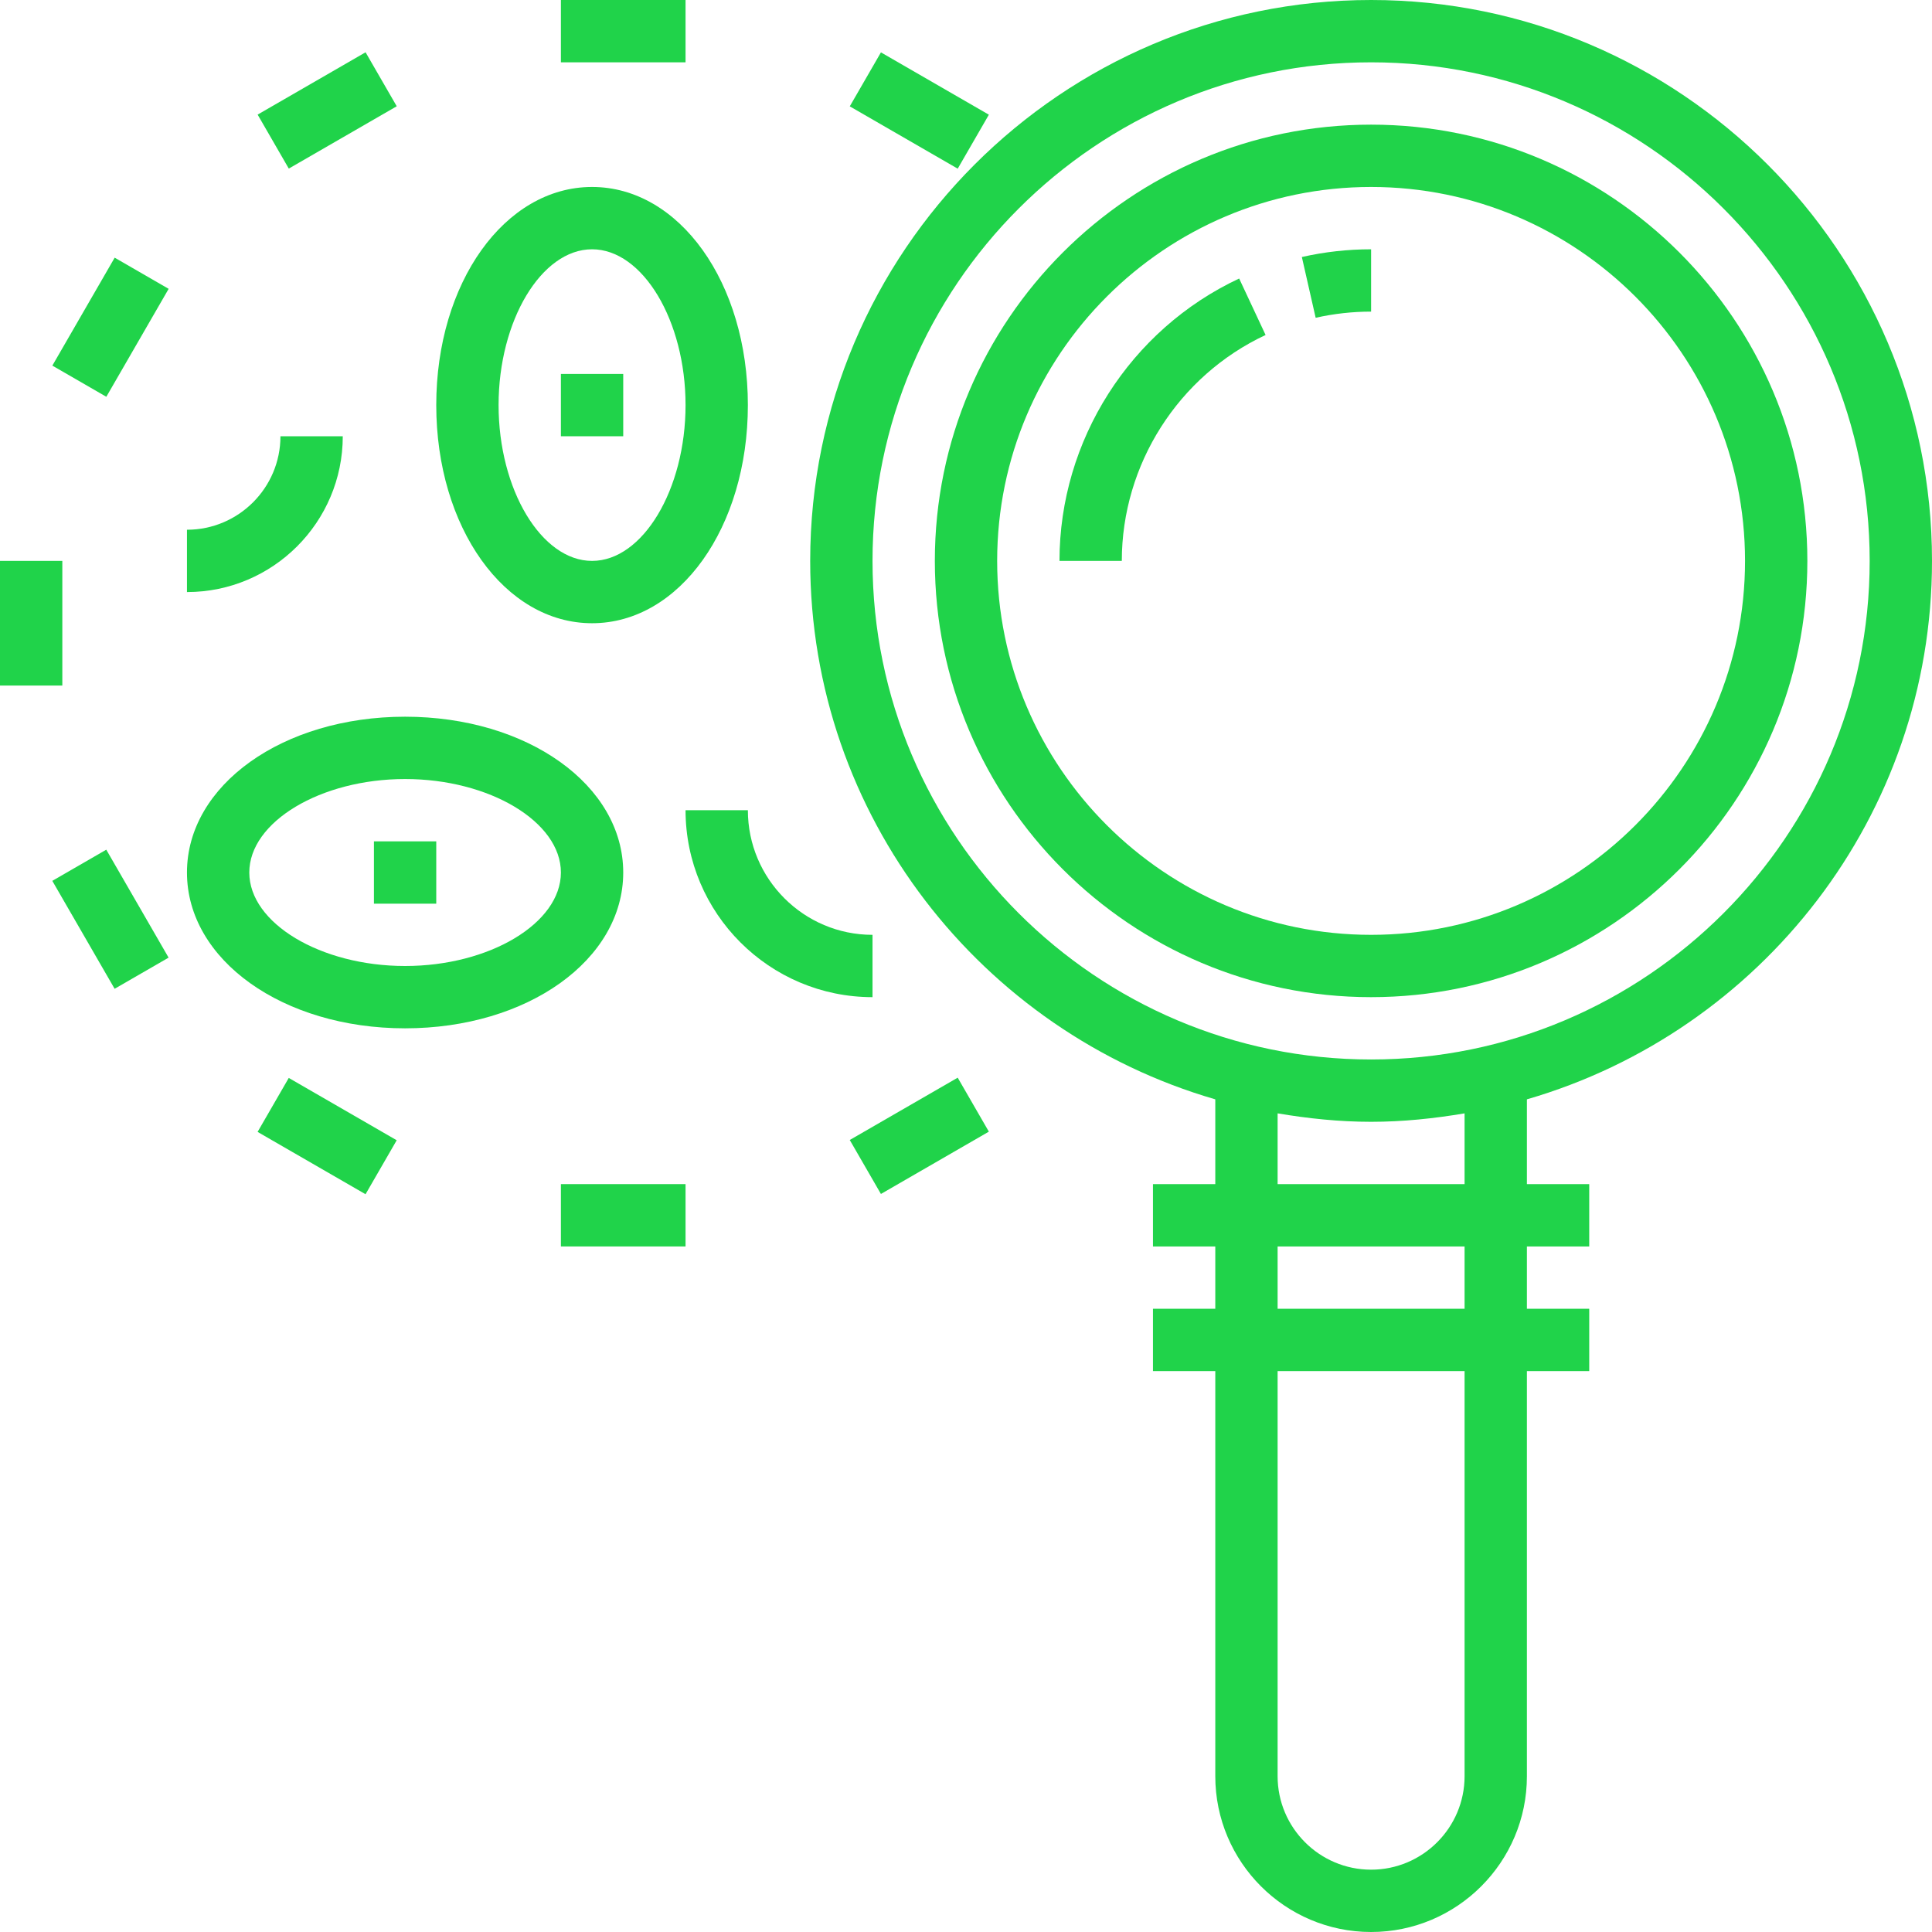 <?xml version="1.0"?>
<svg xmlns="http://www.w3.org/2000/svg" xmlns:xlink="http://www.w3.org/1999/xlink" version="1.1" id="Capa_1" x="0px" y="0px" viewBox="0 0 496 496" style="enable-background:new 0 0 496 496;" xml:space="preserve" width="512px" height="512px" class=""><g><g>
	<g>
		<path d="M496,144C496,64.6,431.4,0,352,0S208,64.6,208,144c0,65.512,44.016,120.84,104,138.232V304h-16v16h16v16h-16v16h16v104    c0,22.056,17.944,40,40,40c22.056,0,40-17.944,40-40V352h16v-16h-16v-16h16v-16h-16v-21.768C451.984,264.84,496,209.512,496,144z     M376,456c0,13.232-10.768,24-24,24s-24-10.768-24-24V352h48V456z M376,336h-48v-16h48V336z M376,304h-48v-18.168    c7.824,1.32,15.808,2.168,24,2.168c8.192,0,16.176-0.848,24-2.168V304z M352,272c-70.576,0-128-57.424-128-128S281.424,16,352,16    s128,57.424,128,128S422.576,272,352,272z" data-original="#000000" class="active-path" data-old_color="#20d34a" fill="#20d34a"/>
	</g>
</g><g>
	<g>
		<path d="M352,32c-61.76,0-112,50.24-112,112s50.24,112,112,112s112-50.24,112-112S413.76,32,352,32z M352,240    c-52.936,0-96-43.064-96-96c0-52.936,43.064-96,96-96c52.936,0,96,43.064,96,96C448,196.936,404.936,240,352,240z" data-original="#000000" class="active-path" data-old_color="#20d34a" fill="#20d34a"/>
	</g>
</g><g>
	<g>
		<path d="M334.224,65.984l3.544,15.6C342.416,80.536,347.2,80,352,80V64C346.008,64,340.032,64.664,334.224,65.984z" data-original="#000000" class="active-path" data-old_color="#20d34a" fill="#20d34a"/>
	</g>
</g><g>
	<g>
		<path d="M318.128,71.504C290.112,84.616,272,113.072,272,144h16c0-24.744,14.496-47.512,36.912-58L318.128,71.504z" data-original="#000000" class="active-path" data-old_color="#20d34a" fill="#20d34a"/>
	</g>
</g><g>
	<g>
		<rect x="144" width="32" height="16" data-original="#000000" class="active-path" data-old_color="#20d34a" fill="#20d34a"/>
	</g>
</g><g>
	<g>
		<rect x="68.001" y="20.364" transform="matrix(0.866 -0.5 0.5 0.866 -2.93 45.79)" width="32" height="16" data-original="#000000" class="active-path" data-old_color="#20d34a" fill="#20d34a"/>
	</g>
</g><g>
	<g>
		<rect x="12.373" y="75.996" transform="matrix(0.5 -0.866 0.866 0.5 -58.558 66.581)" width="32" height="16" data-original="#000000" class="active-path" data-old_color="#20d34a" fill="#20d34a"/>
	</g>
</g><g>
	<g>
		<rect y="144" width="16" height="32" data-original="#000000" class="active-path" data-old_color="#20d34a" fill="#20d34a"/>
	</g>
</g><g>
	<g>
		<rect x="20.359" y="220" transform="matrix(0.866 -0.5 0.5 0.866 -114.203 45.799)" width="16" height="31.999" data-original="#000000" class="active-path" data-old_color="#20d34a" fill="#20d34a"/>
	</g>
</g><g>
	<g>
		<rect x="76.006" y="275.625" transform="matrix(0.5 -0.866 0.866 0.5 -210.561 218.601)" width="16" height="32" data-original="#000000" class="active-path" data-old_color="#20d34a" fill="#20d34a"/>
	</g>
</g><g>
	<g>
		<rect x="144" y="304" width="32" height="16" data-original="#000000" class="active-path" data-old_color="#20d34a" fill="#20d34a"/>
	</g>
</g><g>
	<g>
		<rect x="220.002" y="283.648" transform="matrix(0.866 -0.5 0.5 0.866 -114.189 157.031)" width="32" height="16" data-original="#000000" class="active-path" data-old_color="#20d34a" fill="#20d34a"/>
	</g>
</g><g>
	<g>
		<rect x="227.995" y="12.352" transform="matrix(0.5 -0.866 0.866 0.5 93.467 218.571)" width="16" height="32" data-original="#000000" class="active-path" data-old_color="#20d34a" fill="#20d34a"/>
	</g>
</g><g>
	<g>
		<path d="M152,48c-22.432,0-40,24.6-40,56c0,31.4,17.568,56,40,56s40-24.6,40-56C192,72.6,174.432,48,152,48z M152,144    c-13.008,0-24-18.32-24-40s10.992-40,24-40s24,18.32,24,40S165.008,144,152,144z" data-original="#000000" class="active-path" data-old_color="#20d34a" fill="#20d34a"/>
	</g>
</g><g>
	<g>
		<path d="M104,184c-31.4,0-56,17.568-56,40s24.6,40,56,40s56-17.568,56-40S135.4,184,104,184z M104,248c-21.68,0-40-10.992-40-24    s18.32-24,40-24s40,10.992,40,24S125.68,248,104,248z" data-original="#000000" class="active-path" data-old_color="#20d34a" fill="#20d34a"/>
	</g>
</g><g>
	<g>
		<path d="M72,112c0,13.232-10.768,24-24,24v16c22.056,0,40-17.944,40-40H72z" data-original="#000000" class="active-path" data-old_color="#20d34a" fill="#20d34a"/>
	</g>
</g><g>
	<g>
		<path d="M192,208h-16c0,26.472,21.528,48,48,48v-16C206.352,240,192,225.648,192,208z" data-original="#000000" class="active-path" data-old_color="#20d34a" fill="#20d34a"/>
	</g>
</g><g>
	<g>
		<rect x="144" y="96" width="16" height="16" data-original="#000000" class="active-path" data-old_color="#20d34a" fill="#20d34a"/>
	</g>
</g><g>
	<g>
		<rect x="96" y="216" width="16" height="16" data-original="#000000" class="active-path" data-old_color="#20d34a" fill="#20d34a"/>
	</g>
</g></g> </svg>
